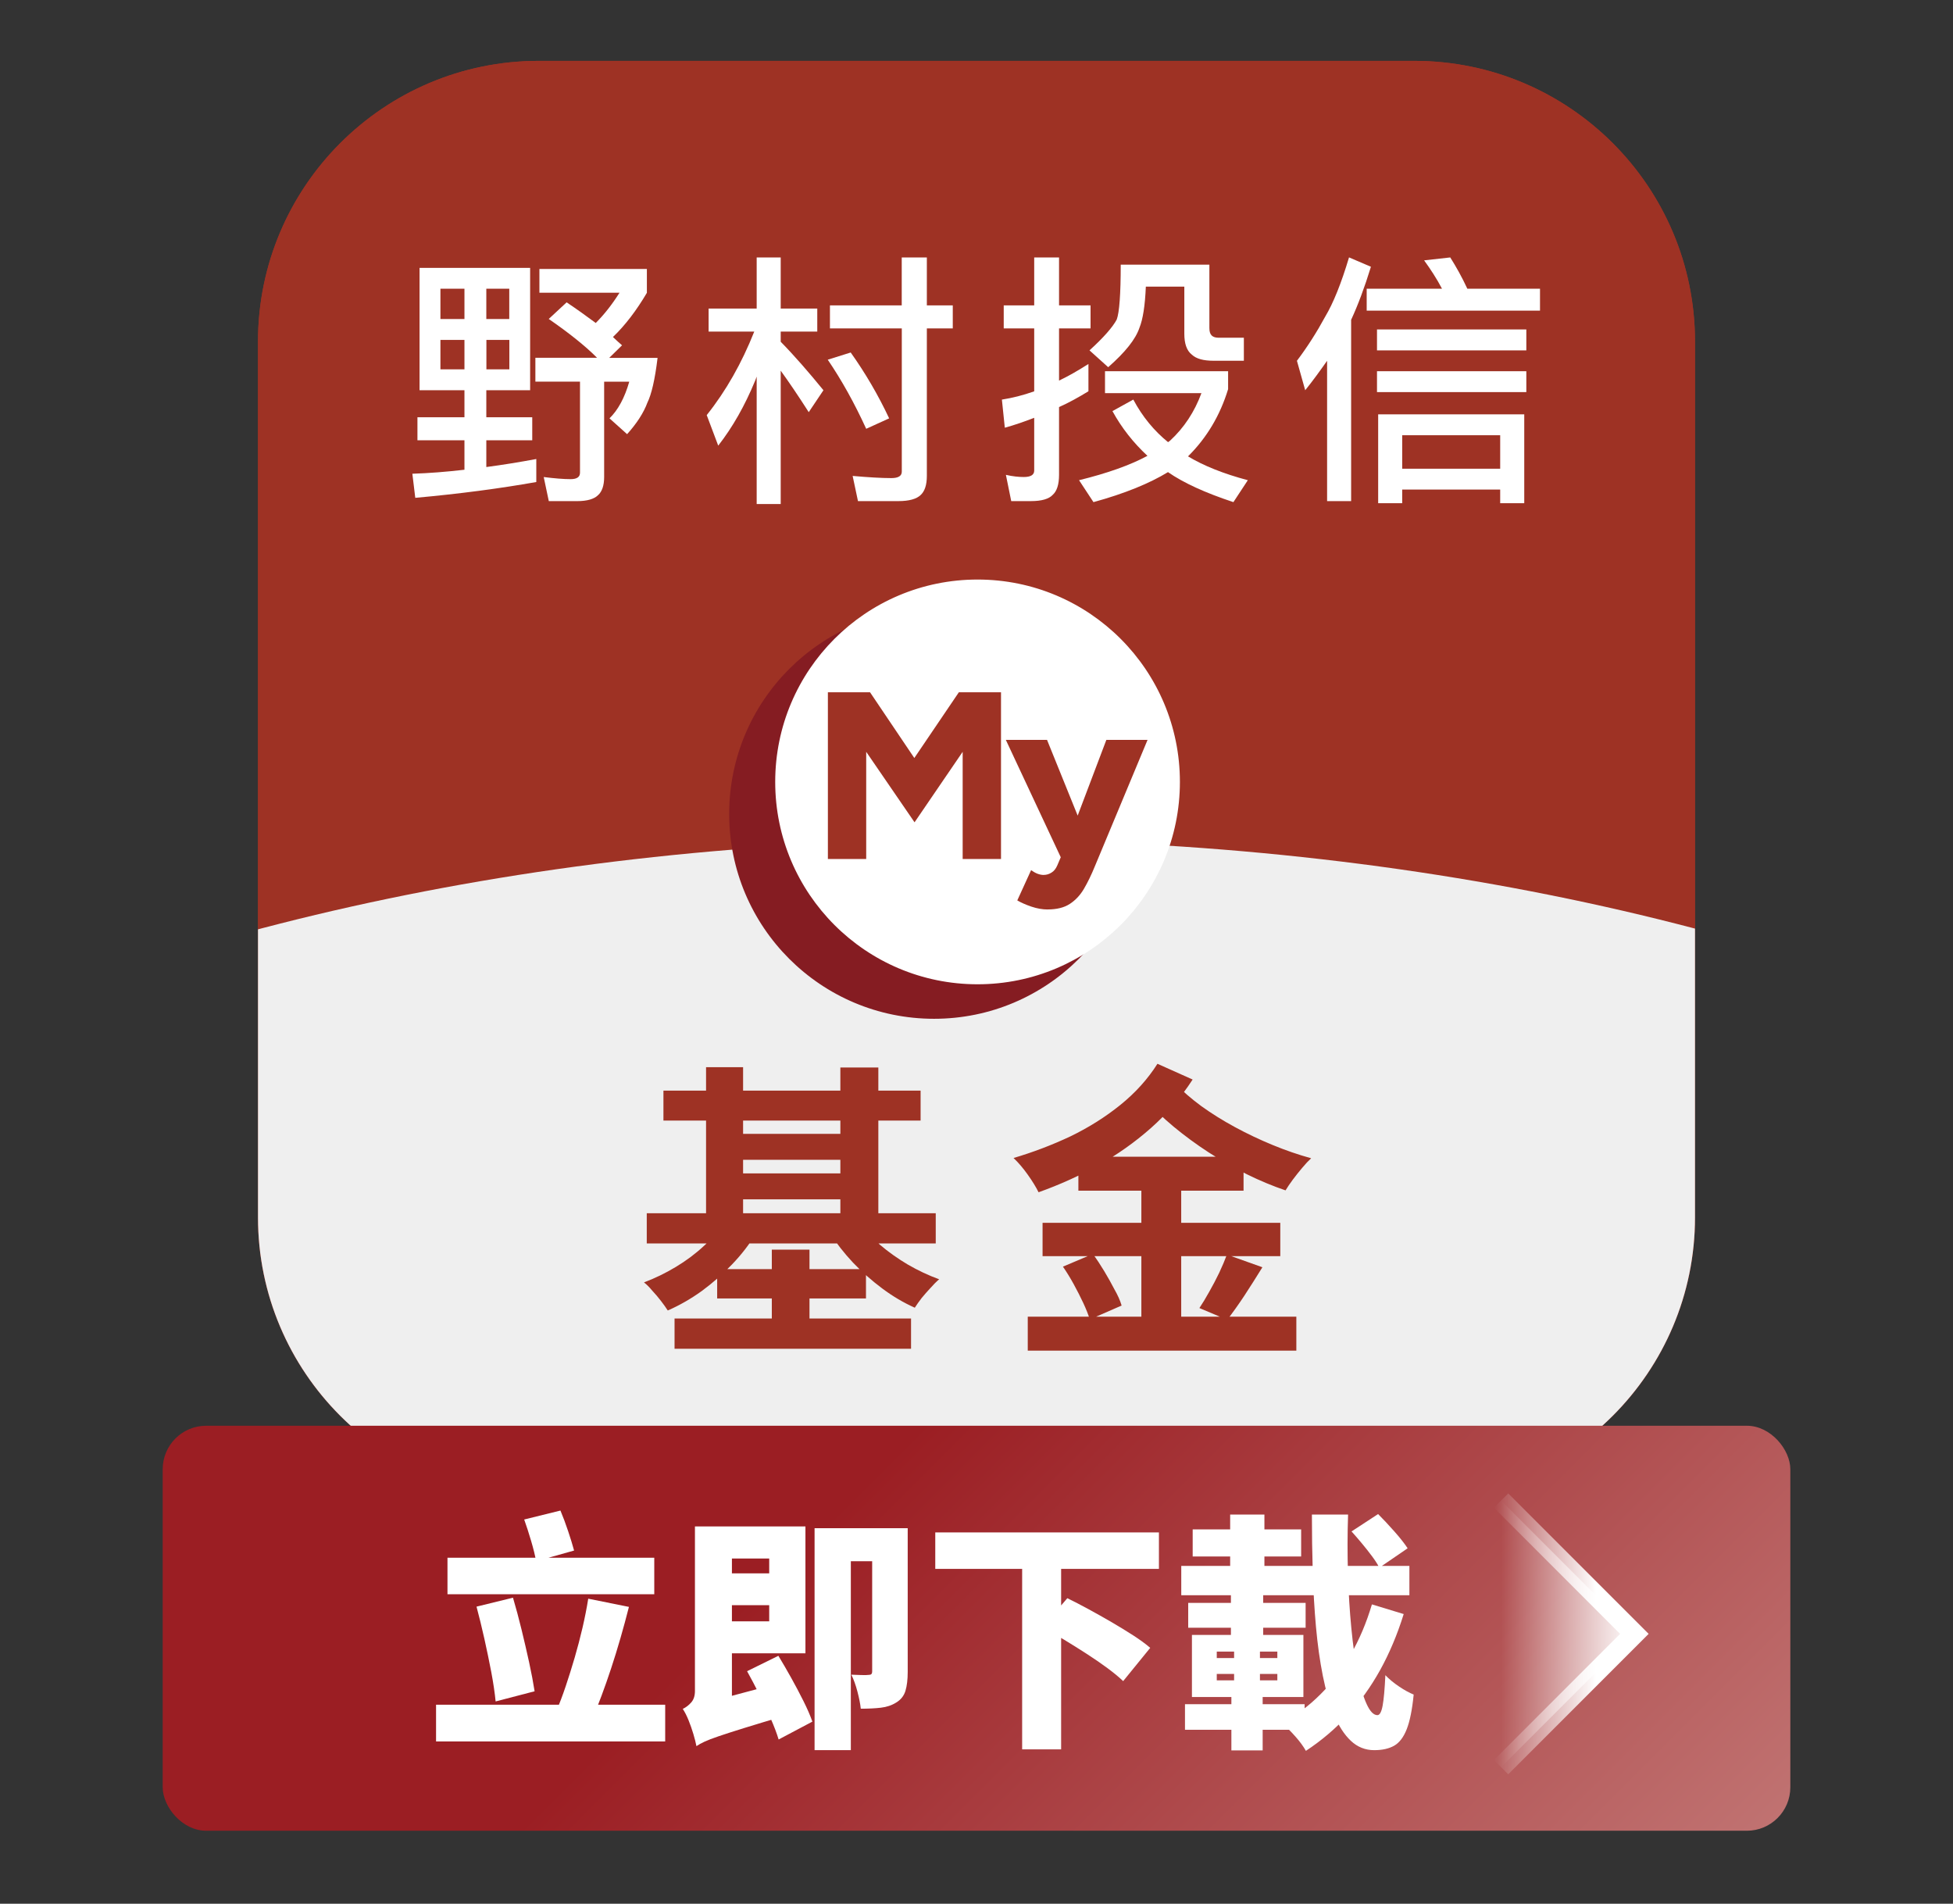 <?xml version="1.0" encoding="UTF-8"?>
<svg id="DESIGNED_BY_FREEPIK" xmlns="http://www.w3.org/2000/svg" version="1.1" xmlns:xlink="http://www.w3.org/1999/xlink" viewBox="0 0 702.94 685.14">
  <rect x="0" y="0" width="702.94" height="685.14" fill="#333333" stroke="none"/>
  <!-- Generator: Adobe Illustrator 29.8.2, SVG Export Plug-In . SVG Version: 2.1.1 Build 3)  -->
  <defs>
    <style>
      .st0 {
        fill: #851c22;
      }

      .st1 {
        fill: #fff;
      }

      .st2 {
        fill: #9e3224;
      }

      .st3 {
        fill: url(#_未命名漸層);
      }

      .st4 {
        fill: url(#_未命名漸層_2);
      }

      .st5 {
        fill: none;
      }

      .st6 {
        fill: url(#_未命名漸層_3);
      }

      .st7 {
        fill: #efefef;
      }

      .st8 {
        clip-path: url(#clippath);
      }
    </style>
    <clipPath id="clippath">
      <path class="st5" d="M193.88,21.91h315.18c55.75,0,101.02,45.27,101.02,101.02v315.18c0,55.75-45.26,101.02-101.02,101.02H193.88c-55.75,0-101.02-45.26-101.02-101.02V122.93c0-55.75,45.27-101.02,101.02-101.02h0Z"/>
    </clipPath>
    <linearGradient id="_未命名漸層" data-name="未命名漸層" x1="173.16" y1="280.33" x2="529.79" y2="-76.3" gradientTransform="translate(0 688) scale(1 -1)" gradientUnits="userSpaceOnUse">
      <stop offset=".37" stop-color="#9b1e23"/>
      <stop offset="1" stop-color="#c07271"/>
    </linearGradient>
    <linearGradient id="_未命名漸層_2" data-name="未命名漸層 2" x1="540.28" y1="99.99" x2="588.25" y2="99.99" gradientTransform="translate(0 688) scale(1 -1)" gradientUnits="userSpaceOnUse">
      <stop offset="0" stop-color="#fff" stop-opacity="0"/>
      <stop offset="1" stop-color="#fff"/>
    </linearGradient>
    <linearGradient id="_未命名漸層_3" data-name="未命名漸層 3" x1="537.71" y1="99.99" x2="593.39" y2="99.99" gradientTransform="translate(0 688) scale(1 -1)" gradientUnits="userSpaceOnUse">
      <stop offset="0" stop-color="#fff" stop-opacity="0"/>
      <stop offset=".66" stop-color="#fff"/>
    </linearGradient>
  </defs>
  <g class="st8">
    <g>
      <path class="st2" d="M-140.94-55.65L496.43-332.79l343.92,790.96L202.97,735.31-140.94-55.65Z"/>
      <path class="st2" d="M-140.94-45.08L496.43-322.22l343.92,790.96L202.97,745.88-140.94-45.08Z"/>
      <path class="st7" d="M931.32,608.07c0,168.91-259.38,305.83-579.34,305.83S-227.36,776.98-227.36,608.07,32.01,302.24,351.98,302.24s579.34,136.93,579.34,305.83h0Z"/>
      <path class="st1" d="M190.81,96.41v44.03h-15.77v9.73h16.53v8.28h-16.53v9.63c5.87-.78,11.82-1.74,17.99-2.89v8.28c-13.07,2.32-27.59,4.25-43.56,5.69l-1.05-8.67c5.95-.19,12.21-.68,18.75-1.44v-10.6h-16.92v-8.28h16.92v-9.73h-16.16v-44.03h39.8ZM167.17,114.81v-10.9h-8.65v10.9h8.65ZM167.17,122.33h-8.65v10.6h8.65v-10.6ZM175.04,114.81h8.26v-10.9h-8.26v10.9ZM183.33,122.33h-8.26v10.6h8.26v-10.6ZM232.83,96.8v8.58c-3.75,6.35-7.78,11.66-12.21,15.91,1.15,1.15,2.31,2.12,3.27,2.98l-4.61,4.52h17.4c-.95,7.89-2.22,13.2-3.66,16.1-1.34,3.66-3.85,7.52-7.31,11.36l-6.34-5.69c3.07-2.98,5.48-7.43,7.12-13.2h-9.04v34.31c0,3.08-.78,5.3-2.22,6.55-1.34,1.35-3.85,2.13-7.51,2.13h-10.19l-1.83-8.67c3.85.49,7.12.76,9.7.76,2.22,0,3.36-.76,3.36-2.32v-32.77h-16.06v-8.58h22.21c-4.41-4.42-10.29-9.06-17.4-13.98l6.44-5.98c3.75,2.51,7.21,5.01,10.48,7.43,3.07-3.08,5.87-6.65,8.56-10.9h-28.84v-8.54h38.68,0Z"/>
      <path class="st1" d="M272.35,111.05v-18.4h8.65v18.4h13.16v8.28h-13.16v3.66c5.09,5.2,10.19,11.09,15.38,17.45l-5.29,7.89c-3.95-6.16-7.31-11.09-10.09-14.93v47.99h-8.65v-45.86c-.19.59-.39,1.05-.58,1.54-3.66,8.87-8.07,16.67-13.26,23.31l-4.14-10.99c6.92-8.67,12.6-18.69,17.11-30.06h-16.43v-8.28h17.31-.01ZM320.03,150.56l-8.26,3.76c-4.24-9.26-8.85-17.54-13.84-24.87l8.26-2.59c5.29,7.43,9.9,15.32,13.84,23.7ZM324.56,109.9v-17.25h9.04v17.25h9.33v8.28h-9.33v53.1c0,3.27-.78,5.59-2.31,6.94-1.44,1.34-4.04,2.12-7.88,2.12h-14.6l-1.92-9.06c5.58.49,10.29.78,13.94.78,2.51,0,3.75-.78,3.75-2.32v-51.56h-25.86v-8.28h25.86-.02,0Z"/>
      <path class="st1" d="M372.24,109.9v-17.25h8.94v17.25h11.34v8.28h-11.34v18.79c3.46-1.64,6.92-3.66,10.58-5.98v9.82c-3.46,2.12-6.92,4.05-10.58,5.69v24.39c0,3.47-.78,5.89-2.31,7.23-1.34,1.44-3.95,2.22-7.78,2.22h-7.12l-1.92-9.45c2.51.58,4.71.78,6.44.78,2.51,0,3.75-.78,3.75-2.32v-18.99c-3.46,1.35-7.02,2.59-10.58,3.57l-1.05-10.12c3.75-.59,7.6-1.54,11.63-2.98v-22.65h-10.97v-8.28h10.97,0ZM442.03,133.6v6.45c-2.88,9.45-7.7,17.54-14.43,24.19,5.58,3.37,12.79,6.26,21.53,8.58l-5.19,7.89c-10.19-3.37-17.99-6.94-23.55-10.8-6.63,4.05-15.58,7.72-26.82,10.8l-5.19-7.89c10.19-2.51,18.36-5.4,24.62-8.77-5.09-4.72-9.33-10.12-12.6-16.1l7.51-4.15c3.27,6.16,7.51,11.27,12.5,15.32.29-.19.58-.39.78-.58,5-4.62,8.75-10.31,11.24-17.06h-34.71v-7.89h44.32v.02h-.01ZM435.3,118.18c0,2.32,1.05,3.37,3.36,3.37h9.04v8.28h-10.87c-3.66,0-6.24-.68-7.88-2.22-1.83-1.44-2.68-3.96-2.68-7.52v-16.94h-13.85c-.29,6.84-1.05,11.75-2.31,14.83-1.34,4.05-5.09,8.77-11.24,14.17l-6.73-6.06c5.09-4.62,8.36-8.38,9.8-11.09.95-2.51,1.44-9.16,1.44-19.75h31.91v22.94-.02h.01Z"/>
      <path class="st1" d="M493.43,96.02c-2.31,7.52-4.71,13.88-7.12,19.08v65.24h-8.65v-50.5c-2.51,3.57-5.09,7.13-7.88,10.6l-2.98-10.6c3.85-5.11,7.21-10.41,10.19-15.91,2.88-4.81,5.77-11.95,8.56-21.3l7.88,3.37v.02ZM528.14,103.91h26.15v7.89h-62.38v-7.89h27.11c-1.92-3.66-4.14-7.04-6.44-10.21l9.41-1.05c2.12,3.37,4.24,7.13,6.15,11.27h0ZM549.37,118.57v7.52h-53.75v-7.52h53.75ZM549.37,133.6v7.52h-53.75v-7.52h53.75ZM548.61,181.1h-8.65v-4.91h-35.27v4.91h-8.65v-31.99h52.58v31.99h-.01ZM539.96,168.68v-12.05h-35.27v12.05h35.27Z"/>
      <path class="st0" d="M336.19,364.23c39.39,0,71.32-31.93,71.32-71.32s-31.93-71.32-71.32-71.32-71.32,31.93-71.32,71.32,31.93,71.32,71.32,71.32Z"/>
      <path class="st0" d="M405.08,292.91c0-38.05-30.85-68.89-68.89-68.89s-68.89,30.85-68.89,68.89,30.85,68.89,68.89,68.89,68.89-30.85,68.89-68.89h0ZM409.93,292.91c0,40.72-33.01,73.74-73.74,73.74s-73.74-33.01-73.74-73.74,33.01-73.74,73.74-73.74,73.74,33.01,73.74,73.74Z"/>
      <path class="st1" d="M351.85,352.72c39.39,0,71.32-31.93,71.32-71.32s-31.93-71.32-71.32-71.32-71.32,31.93-71.32,71.32,31.93,71.32,71.32,71.32Z"/>
      <path class="st1" d="M421.65,281.4c0-38.55-31.25-69.8-69.8-69.8s-69.8,31.25-69.8,69.8,31.25,69.8,69.8,69.8,69.8-31.25,69.8-69.8h0ZM424.68,281.4c0,40.22-32.61,72.83-72.83,72.83s-72.83-32.61-72.83-72.83,32.61-72.83,72.83-72.83,72.83,32.61,72.83,72.83h0Z"/>
      <path class="st2" d="M377.04,327.31c-1.83,0-3.77-.34-5.83-1.03-2-.69-3.69-1.43-5.06-2.23l4.97-10.89c.8.57,1.57,1,2.31,1.29.8.29,1.51.43,2.14.43,1.09,0,2.06-.29,2.92-.86.86-.51,1.54-1.37,2.06-2.57l5.06-11.92,12.6-33.26h14.83l-18.94,45.43c-1.26,3.09-2.57,5.8-3.94,8.14-1.37,2.34-3.09,4.17-5.14,5.49-2,1.31-4.66,1.97-7.97,1.97h-.01ZM382.09,309.14l-20.06-42.86h14.83l13.46,33.26,4.54,9.6h-12.77Z"/>
      <path class="st2" d="M297.98,309.14v-60h15.17l15.94,23.66,16.03-23.66h15.17v60h-13.8v-38.57l-17.32,25.37-17.4-25.37v38.57h-13.8,0Z"/>
      <path class="st2" d="M388.14,416.29h59.45v12.22h-59.45v-12.22ZM375.25,440.07h85.56v12h-85.56v-12ZM369.92,473.85h96.67v12.22h-96.67v-12.22h0ZM410.81,422.07h14.34v57.56h-14.34v-57.56ZM382.58,455.85l10.78-4.56c1.41,1.93,2.78,4,4.11,6.22s2.56,4.41,3.67,6.56c1.19,2.07,2.04,4,2.56,5.78l-11.45,5c-.52-1.7-1.3-3.67-2.33-5.89-1.04-2.22-2.19-4.48-3.45-6.78s-2.56-4.41-3.89-6.33h0ZM441.59,451.51l12.78,4.56c-2.15,3.48-4.33,6.93-6.56,10.34-2.22,3.33-4.26,6.19-6.11,8.56l-10-4.22c1.19-1.78,2.37-3.74,3.56-5.89,1.26-2.22,2.45-4.48,3.56-6.78,1.11-2.37,2.04-4.56,2.78-6.56h-.01ZM423.03,389.95c2.59,2.74,5.7,5.44,9.33,8.11,3.7,2.67,7.74,5.19,12.11,7.56s8.89,4.52,13.56,6.44c4.67,1.93,9.3,3.52,13.89,4.78-.96.89-2.04,2.04-3.22,3.45-1.19,1.41-2.33,2.85-3.44,4.33-1.04,1.41-1.89,2.67-2.56,3.78-4.59-1.56-9.22-3.48-13.89-5.78-4.67-2.37-9.26-5-13.78-7.89-4.44-2.89-8.63-5.96-12.56-9.22s-7.41-6.63-10.45-10.11l11-5.44h.01ZM416.59,382.84l12.67,5.67c-4.22,6.52-9.22,12.33-15,17.45-5.78,5.11-12.11,9.59-19,13.45-6.81,3.78-13.96,7-21.45,9.67-.96-1.93-2.26-4.04-3.89-6.33-1.63-2.3-3.33-4.3-5.11-6,7.04-2.08,13.85-4.67,20.45-7.78,6.59-3.19,12.59-6.96,18-11.33s9.85-9.3,13.33-14.78v-.02Z"/>
      <path class="st2" d="M238.79,392.51h92.56v10.78h-92.56v-10.78h0ZM242.79,474.52h85.12v10.89h-85.12v-10.89h0ZM261.91,408.07h45.34v9.33h-45.34v-9.33ZM261.91,422.29h45.34v9.33h-45.34v-9.33ZM232.79,436.62h104.01v10.89h-104.01v-10.89h0ZM258.13,456.74h53.56v10.56h-53.56v-10.56ZM254.13,384.06h13.33v58.45h-13.33v-58.45h0ZM302.47,384.18h13.67v58.45h-13.67v-58.45ZM277.8,449.74h13.56v31.11h-13.56v-31.11ZM260.91,439.74l11.22,4.11c-2.37,3.93-5.26,7.67-8.67,11.22-3.33,3.48-6.96,6.67-10.89,9.56-3.93,2.82-8,5.15-12.22,7-.67-1.04-1.48-2.19-2.45-3.44-.96-1.26-2-2.48-3.11-3.67-1.04-1.26-2.04-2.26-3-3,3.93-1.48,7.74-3.33,11.45-5.56,3.7-2.22,7.08-4.74,10.11-7.56,3.11-2.81,5.63-5.7,7.56-8.67h0ZM309.25,439.74c2,2.81,4.48,5.56,7.45,8.22,3.04,2.59,6.37,4.96,10,7.11,3.7,2.15,7.48,3.93,11.33,5.33-.96.81-2,1.85-3.11,3.11-1.11,1.19-2.19,2.41-3.22,3.67-.96,1.26-1.78,2.41-2.44,3.45-4-1.78-7.89-4.07-11.67-6.89s-7.3-5.93-10.56-9.33c-3.26-3.48-6.04-7.04-8.33-10.67l10.56-4h-.01Z"/>
    </g>
  </g>
  <g>
    <rect class="st3" x="58.56" y="513.11" width="585.83" height="145.75" rx="15.65" ry="15.65"/>
    <g>
      <polygon class="st4" points="540.28 540.04 540.28 635.98 588.25 588.01 540.28 540.04"/>
      <polygon class="st6" points="542.85 638.55 537.71 633.42 583.12 588.01 537.71 542.6 542.85 537.47 593.39 588.01 542.85 638.55"/>
      <g>
        <path class="st1" d="M156.95,613.5h82.47v13.22h-82.47v-13.22ZM161.06,560.61h74.43v13.13h-74.43v-13.13ZM171.51,578.21l13.13-3.22c1.07,3.63,2.1,7.46,3.08,11.48.98,4.02,1.89,7.95,2.73,11.79.83,3.84,1.49,7.31,1.97,10.41l-14.03,3.66c-.3-3.1-.82-6.61-1.56-10.54-.75-3.93-1.58-7.95-2.5-12.06s-1.86-7.95-2.82-11.53h0ZM188.67,546.85l13.05-3.22c.95,2.26,1.87,4.74,2.77,7.42.89,2.68,1.61,5,2.14,6.97l-13.67,3.84c-.36-2.02-.95-4.45-1.79-7.28-.83-2.83-1.67-5.4-2.5-7.73h0ZM211.72,575.35l14.65,2.95c-.95,3.75-1.97,7.49-3.04,11.21-1.07,3.72-2.19,7.34-3.35,10.86-1.16,3.52-2.32,6.82-3.48,9.92-1.16,3.1-2.28,5.93-3.35,8.49l-12.87-3.12c1.13-2.62,2.25-5.57,3.35-8.85,1.1-3.28,2.17-6.7,3.22-10.27,1.04-3.58,1.98-7.16,2.82-10.77.83-3.6,1.52-7.07,2.05-10.41h0Z"/>
        <path class="st1" d="M250.67,628.42c-.24-1.25-.61-2.73-1.12-4.42-.51-1.7-1.09-3.35-1.74-4.96-.66-1.61-1.34-2.95-2.06-4.02,1.13-.54,2.14-1.31,3.04-2.33.89-1.01,1.34-2.38,1.34-4.11v-59.24h13.31v69.51c-1.73.66-3.22,1.29-4.47,1.92s-2.52,1.34-3.8,2.15c-1.28.8-2.35,1.67-3.22,2.59-.86.92-1.3,1.89-1.3,2.9h.02ZM250.67,628.42l-1.43-11.62,4.91-4.02,25.11-6.7c.48,1.78,1.12,3.75,1.92,5.9.8,2.15,1.5,3.9,2.1,5.27-6.26,1.85-11.35,3.38-15.28,4.6s-7.03,2.22-9.29,2.99-3.98,1.43-5.14,1.97-2.13,1.07-2.91,1.61h0ZM254.16,549.35h35.74v45.66h-35.74v-11.52h22.7v-22.6h-22.7v-11.53h0ZM254.52,566.24h26.63v11.44h-26.63v-11.44h0ZM268.9,601.44l11.26-5.54c1.49,2.45,3.02,5.08,4.6,7.91,1.58,2.83,3.05,5.62,4.42,8.36s2.44,5.21,3.22,7.42l-12.15,6.43c-.66-2.21-1.61-4.72-2.86-7.55s-2.62-5.73-4.11-8.71c-1.49-2.98-2.95-5.74-4.38-8.31h0ZM293.2,549.98h26.71v11.88h-13.67v67.99h-13.05v-79.87h.01ZM313.93,549.98h12.78v51.73c0,2.74-.27,5-.81,6.79-.53,1.78-1.64,3.19-3.3,4.2-1.61,1.02-3.46,1.64-5.54,1.88-2.09.24-4.5.36-7.24.36-.18-1.73-.58-3.78-1.21-6.17-.62-2.38-1.36-4.41-2.19-6.07,1.19.06,2.41.1,3.66.13s2.08.02,2.5-.05c.48,0,.82-.08,1.03-.27.21-.18.31-.54.31-1.07v-51.46h0Z"/>
        <path class="st1" d="M336.63,551.49h80.5v13.13h-80.5v-13.13ZM367.9,563.64h14.03v65.94h-14.03v-65.94ZM375.23,585.62l8.93-10.45c2.32,1.13,4.85,2.44,7.59,3.93s5.5,3.04,8.27,4.65c2.77,1.61,5.37,3.21,7.82,4.78,2.44,1.58,4.5,3.08,6.16,4.51l-9.74,11.97c-1.49-1.43-3.38-2.99-5.68-4.69-2.29-1.69-4.78-3.41-7.46-5.13-2.68-1.73-5.39-3.43-8.13-5.09-2.74-1.67-5.33-3.16-7.77-4.47h0Z"/>
        <path class="st1" d="M425.17,563.56h82.11v10.54h-82.11v-10.54h0ZM426.51,613.32h43.06v9.21h-43.06v-9.21ZM427.67,576.87h42.26v8.93h-42.26v-8.93ZM429.01,588.39h40.12v22.34h-40.12v-22.34ZM429.28,550.42h39.04v9.74h-39.04v-9.74ZM437.95,594.38v2.33h21.8v-2.33h-21.8ZM437.95,602.42v2.32h21.8v-2.32h-21.8ZM442.77,545.06h12.33v28.59h-12.33v-28.59ZM443.04,573.03h11.62v17.69h-11.62v-17.69ZM444.2,592.23h9.29v16.36h.98v21.35h-11.26v-21.35h.98v-16.36h0ZM493.79,577.4l11.44,3.48c-2.32,7.45-5.17,14.19-8.53,20.24-3.37,6.04-7.25,11.46-11.66,16.26-4.41,4.79-9.41,9.04-15.01,12.73-.9-1.6-2.16-3.33-3.8-5.18-1.64-1.85-3.23-3.43-4.78-4.74,5.12-2.86,9.75-6.35,13.89-10.5,4.14-4.13,7.76-8.9,10.85-14.29,3.1-5.39,5.63-11.39,7.6-18h0ZM472.17,545.06h13.04c-.24,7.15-.25,14.21-.04,21.18s.61,13.52,1.21,19.66c.59,6.14,1.35,11.56,2.28,16.26.92,4.7,1.99,8.4,3.22,11.08,1.22,2.68,2.51,4.02,3.89,4.02.83,0,1.46-1.15,1.88-3.44s.75-5.94.98-10.94c1.37,1.43,3.01,2.78,4.92,4.07,1.9,1.28,3.66,2.25,5.27,2.9-.53,5.42-1.37,9.58-2.5,12.46-1.13,2.89-2.64,4.87-4.51,5.94-1.88,1.07-4.28,1.61-7.19,1.61-3.22,0-6.02-1.12-8.4-3.35-2.38-2.24-4.39-5.35-6.03-9.34-1.64-3.99-2.99-8.68-4.07-14.07-1.07-5.39-1.89-11.24-2.46-17.56-.57-6.31-.95-12.89-1.16-19.74s-.31-13.76-.31-20.73h-.02ZM486.46,551.14l9.56-6.25c1.84,1.85,3.8,3.93,5.85,6.25,2.06,2.32,3.65,4.35,4.78,6.07l-10.19,6.97c-.6-1.19-1.46-2.54-2.59-4.06s-2.35-3.07-3.67-4.65c-1.31-1.58-2.56-3.02-3.75-4.33h.01Z"/>
      </g>
    </g>
  </g>
</svg>